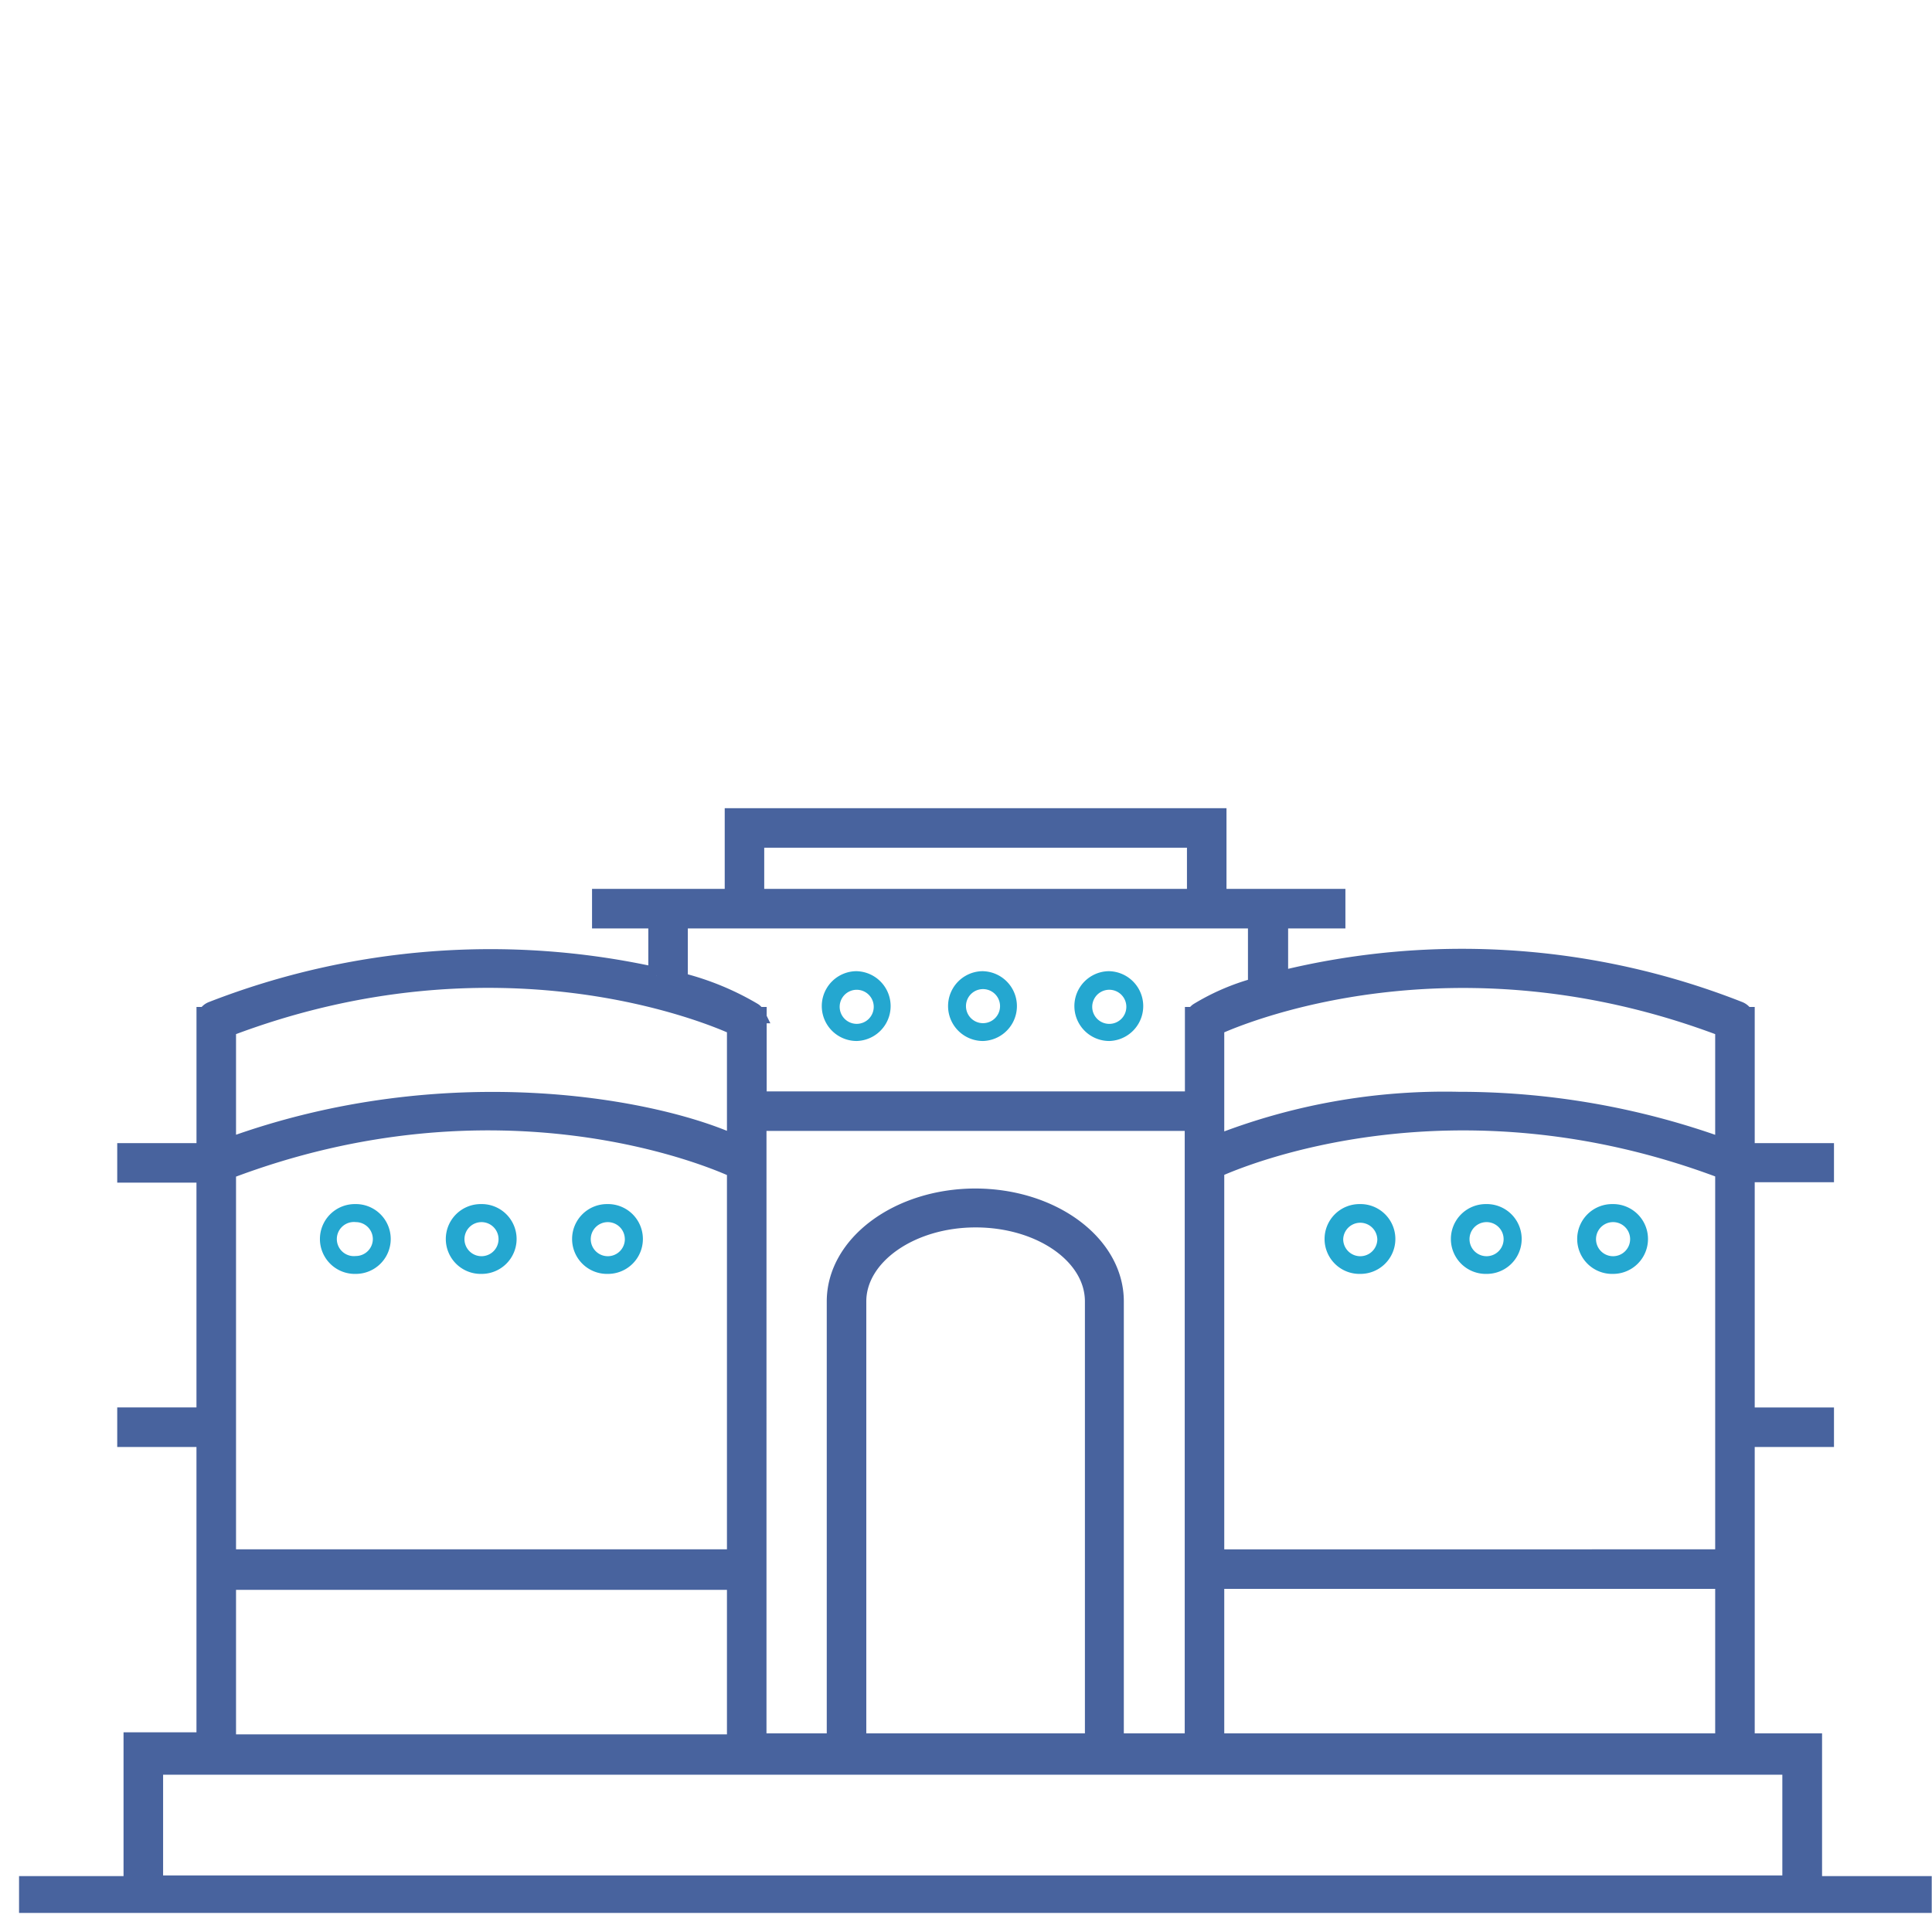 <svg xmlns="http://www.w3.org/2000/svg" width="71" height="71" fill="none" viewBox="0 0 71 71"><path fill="#24A7D0" d="M40.766 35.69a1.283 1.283 0 1 0 0 2.566 1.283 1.283 0 0 0 0-2.565m.626 1.284a.627.627 0 1 1-1.253 0 .627.627 0 0 1 1.253 0M36.124 35.69a1.283 1.283 0 1 0 0 2.566 1.283 1.283 0 0 0 0-2.565m.627 1.284a.626.626 0 1 1-1.252 0 .626.626 0 0 1 1.252 0M31.483 35.69a1.283 1.283 0 1 0 0 2.566 1.283 1.283 0 0 0 0-2.565m.626 1.284a.626.626 0 1 1-1.251 0 .626.626 0 0 1 1.251 0M22.343 44.25a1.283 1.283 0 1 0 0 2.565 1.283 1.283 0 0 0 0-2.566m.62 1.282a.626.626 0 1 1-1.253.015.626.626 0 0 1 1.252-.015M17.702 44.25a1.283 1.283 0 1 0 0 2.565 1.283 1.283 0 0 0 0-2.566m.619 1.282a.626.626 0 1 1-1.252.015.626.626 0 0 1 1.252-.015M13.076 44.25a1.283 1.283 0 1 0 0 2.565 1.283 1.283 0 0 0 0-2.566m.626 1.282a.627.627 0 0 1-.626.627.627.627 0 1 1 0-1.246.626.626 0 0 1 .626.62M59.28 44.25a1.283 1.283 0 1 0 0 2.565 1.283 1.283 0 0 0 0-2.566m.626 1.282a.626.626 0 1 1-1.253.015.626.626 0 0 1 1.253-.015M54.638 44.25a1.283 1.283 0 1 0 0 2.565 1.283 1.283 0 0 0 0-2.566m.619 1.282a.626.626 0 1 1-1.253.015.626.626 0 0 1 1.253-.015M49.996 44.25a1.283 1.283 0 1 0 0 2.565 1.283 1.283 0 0 0 0-2.566m.62 1.282a.627.627 0 1 1-1.254.015.627.627 0 0 1 1.253-.015"/><path fill="#48639E" stroke="#48639E" stroke-width=".6" d="M66.66 69.245V64h-2.475V52.876h2.913v-.853h-2.913v-8.876h2.913v-.838h-2.913v-5.003h-.045a.43.43 0 0 0-.227-.204 27.8 27.8 0 0 0-16.875-1.117v-2.166h2.105v-.853h-4.37V30h-17.84v2.966h-4.876v.853h2.068v2.03a28.2 28.2 0 0 0-16.333 1.253.4.4 0 0 0-.226.204h-.045v5.003H4.608v.853H7.52v8.86H4.608v.854H7.52v11.086H4.84v5.283H1V70h69.69v-.755zm-3.328-31.449v4.332a28.5 28.5 0 0 0-9.728-1.705 22.9 22.9 0 0 0-8.913 1.592v-4.272c.935-.43 8.74-3.713 18.641.053ZM44.691 57.238V42.98c.943-.43 8.74-3.713 18.641.045v14.212zm18.641.853V64H44.691v-5.91zM27.785 30.853H43.92v2.113H27.785zm-2.808 2.966h21.185v2.415a8.3 8.3 0 0 0-2.143.92.4.4 0 0 0-.128.152h-.046v3.102h-15.97v-3.102h-.045a.4.4 0 0 0-.128-.151 10.1 10.1 0 0 0-2.725-1.117zm10.876 10.158c-2.853 0-5.17 1.729-5.17 3.85V64h-2.815V41.26h15.97V64H41V47.826c0-2.128-2.317-3.849-5.17-3.849zm4.317 3.85V64h-8.634V47.826c0-1.652 1.94-3.019 4.317-3.019s4.317 1.344 4.317 3.02ZM8.374 37.796c9.902-3.774 17.705-.484 18.641-.054v4.272c-2.838-1.313-10.566-2.845-18.641.113zm0 5.237c9.902-3.774 17.705-.483 18.641-.045v14.249H8.374zm0 15.094h18.641v5.91H8.374zm-2.68 6.793H65.8v4.302H5.694z"/></svg>